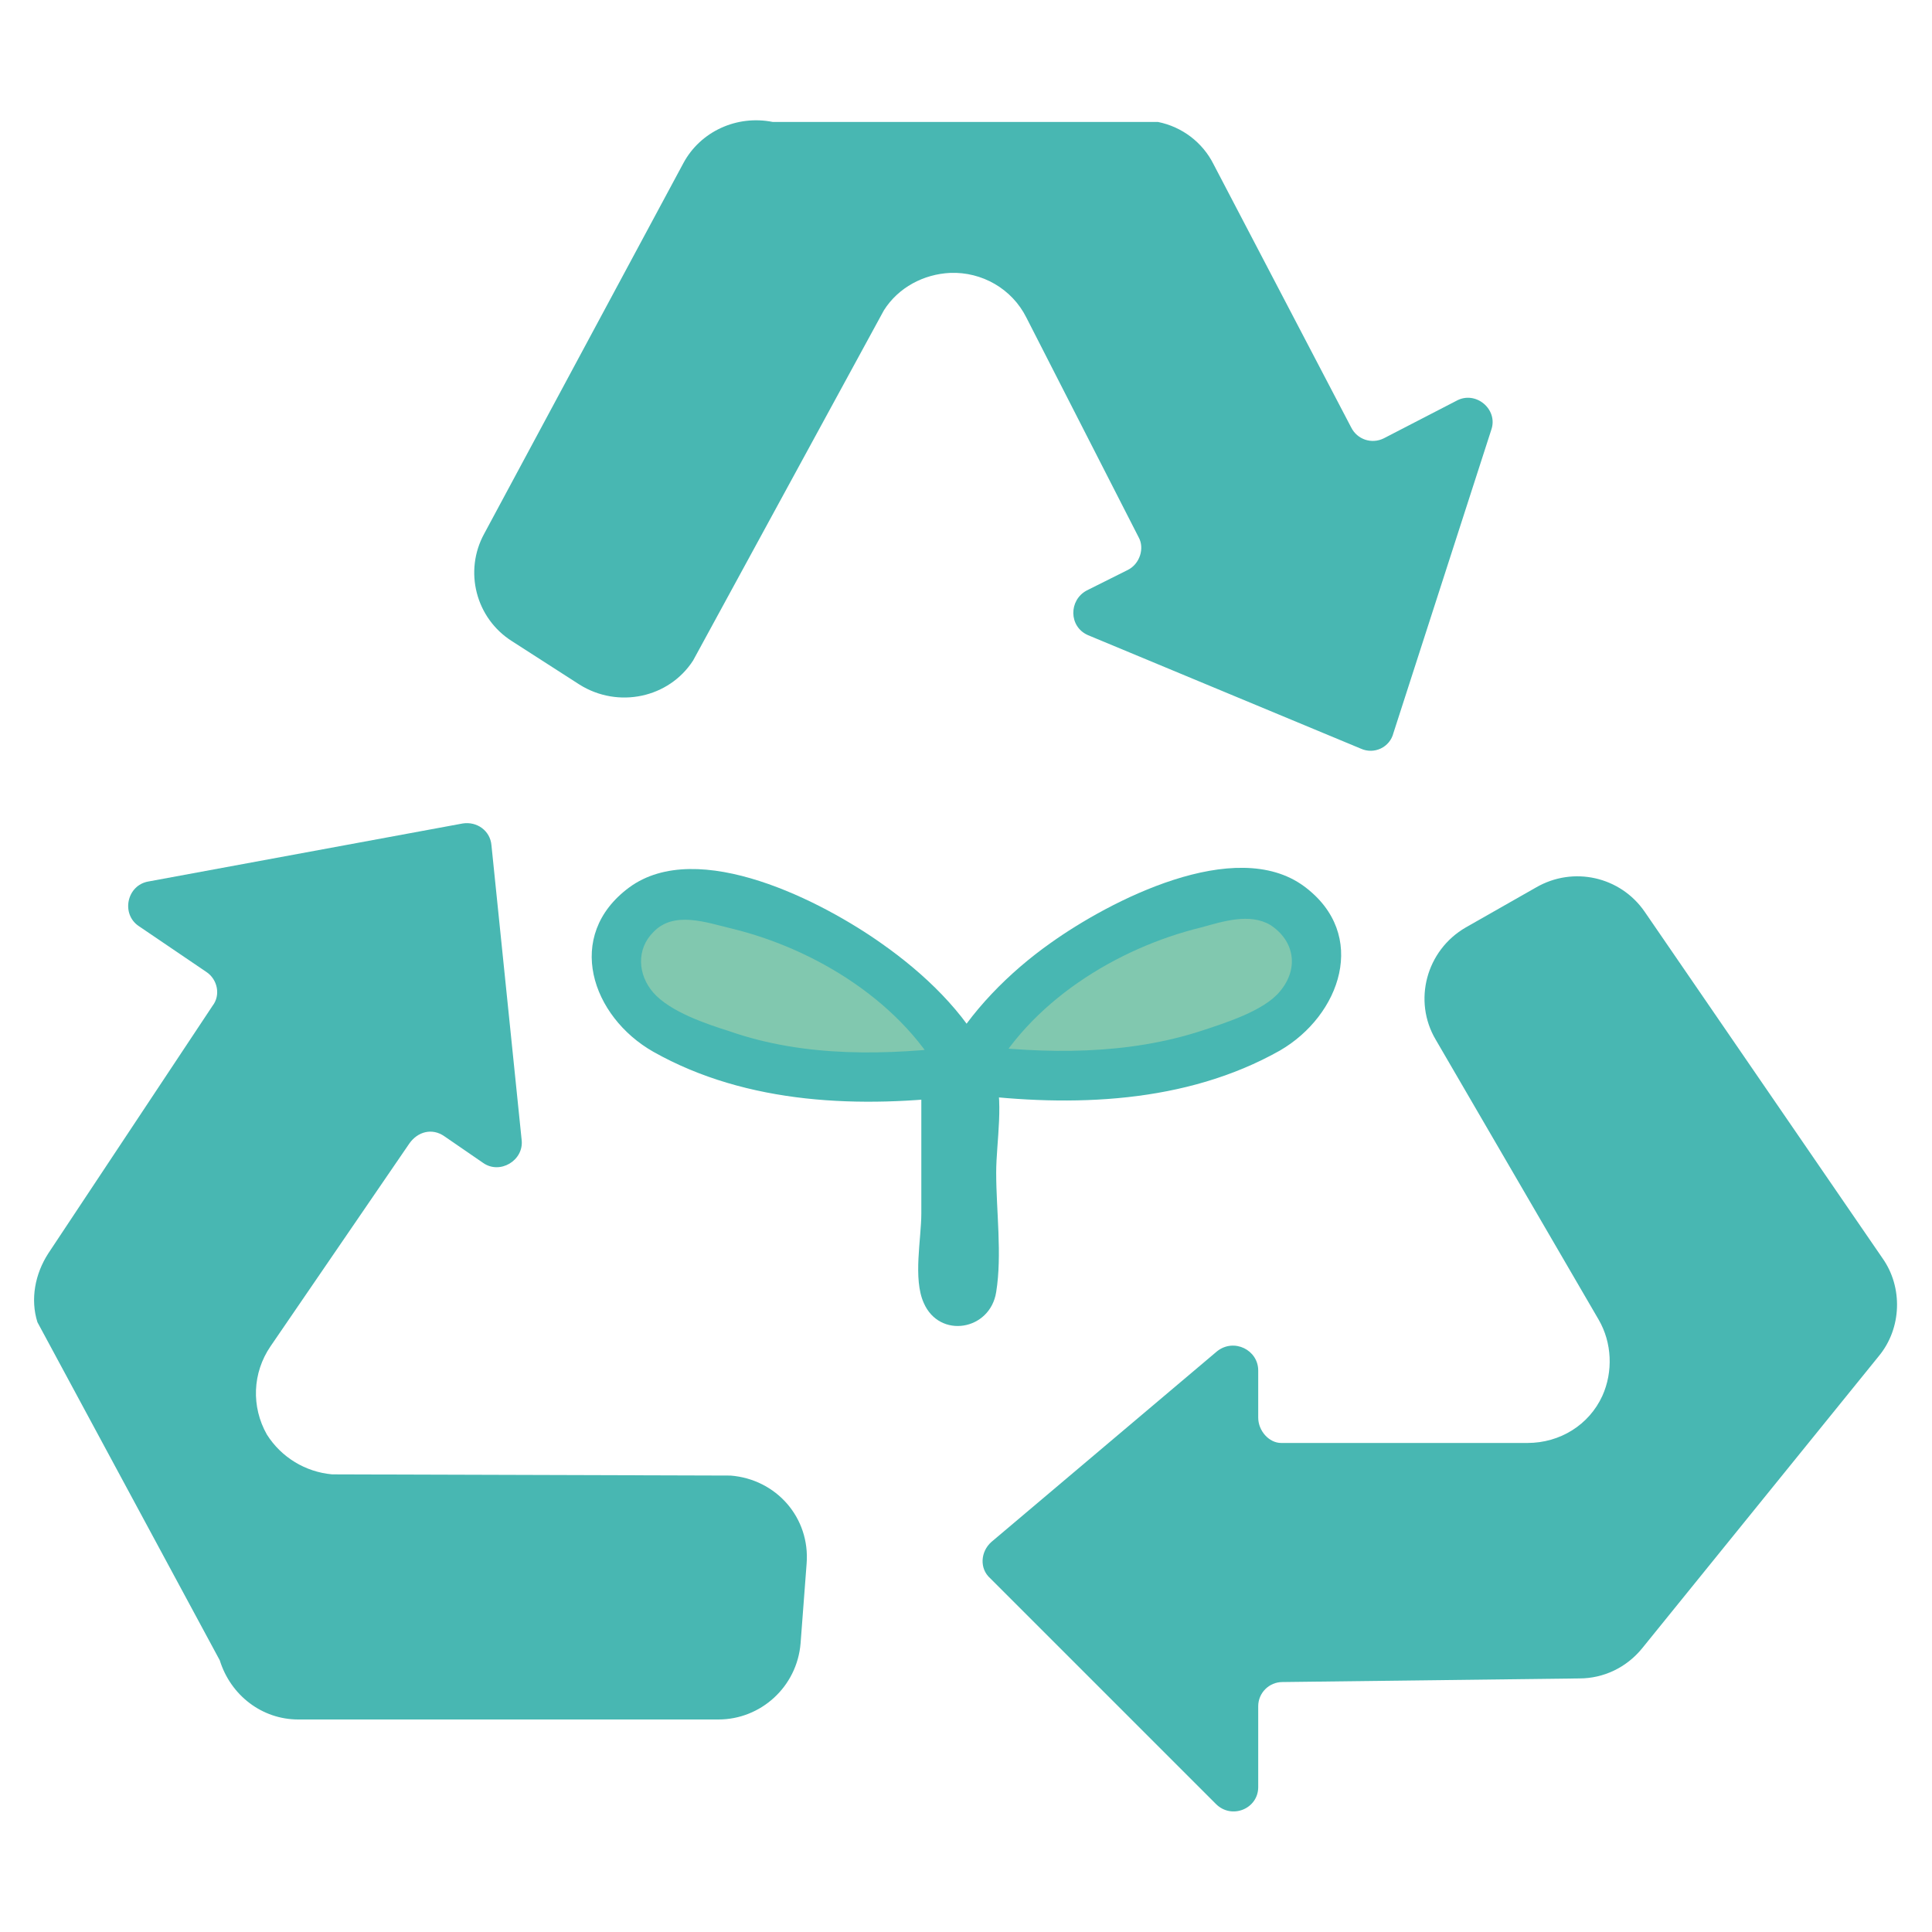 <?xml version="1.0" encoding="utf-8"?>
<!-- Generator: Adobe Illustrator 27.8.1, SVG Export Plug-In . SVG Version: 6.00 Build 0)  -->
<svg version="1.1" id="レイヤー_1" xmlns="http://www.w3.org/2000/svg" xmlns:xlink="http://www.w3.org/1999/xlink" x="0px"
	 y="0px" viewBox="0 0 160 160" style="enable-background:new 0 0 160 160;" xml:space="preserve">
<style type="text/css">
	.st0{fill:#48B7B2;}
	.st1{fill:#81C8AF;}
	.st2{fill:none;}
</style>
<g>
	<g>
		<g>
			<g>
				<path class="st0" d="M104.2,117.4v-3.9c0-1.7-2-2.7-3.4-1.6l-18.7,15.8c-0.9,0.8-1,2.2-0.1,3l18.7,18.7c1.3,1.3,3.5,0.4,3.5-1.4
					v-6.7c0-1.1,0.9-2,2-2l24.6-0.3c2,0,3.9-0.9,5.2-2.5l19.6-24.2c1.9-2.3,2-5.7,0.3-8.1l-19.7-28.7c-2-2.9-5.9-3.8-9-2l-5.8,3.3
					c-3.3,1.9-4.4,6.1-2.5,9.3l13.5,23.2c1.1,1.9,1.2,4.3,0.3,6.3l0,0c-1.1,2.4-3.5,3.9-6.2,3.9h-20.4
					C105.1,119.5,104.2,118.5,104.2,117.4z"/>
				<path class="st0" d="M36.8,94.1l3.2,2.2c1.4,1,3.4-0.2,3.2-1.9L40.7,70c-0.1-1.2-1.2-2-2.4-1.8l-26,4.8
					c-1.8,0.3-2.3,2.7-0.8,3.7l5.6,3.8c0.9,0.6,1.2,1.9,0.5,2.8L4,103.8c-1.1,1.7-1.5,3.8-0.9,5.7l15.1,28c0.9,2.9,3.5,4.9,6.5,4.9
					l34.8,0c3.5,0,6.5-2.7,6.8-6.3l0.5-6.6c0.3-3.8-2.5-7-6.3-7.3l-33-0.1c-2.2-0.2-4.2-1.4-5.4-3.3h0c-1.3-2.3-1.2-5.1,0.3-7.3
					l11.5-16.8C34.6,93.7,35.8,93.4,36.8,94.1z"/>
				<path class="st0" d="M93.4,47.2L90,48.9c-1.5,0.8-1.5,3,0.1,3.7l22.6,9.4c1.1,0.5,2.4-0.1,2.7-1.3l8.1-25.1
					c0.6-1.7-1.3-3.3-2.9-2.4l-6,3.1c-1,0.5-2.2,0.1-2.7-0.9l-11.4-21.8c-0.9-1.8-2.6-3.1-4.6-3.5L64,10.1c-3-0.6-6,0.8-7.4,3.4
					L40.1,44.2c-1.7,3.1-0.7,7,2.3,8.9l5.6,3.6c3.2,2,7.4,1.1,9.4-2l15.8-29c1.2-1.9,3.3-3,5.5-3.1l0,0c2.6-0.1,5.1,1.3,6.3,3.7
					l9.3,18.2C94.8,45.4,94.4,46.7,93.4,47.2z"/>
			</g>
		</g>
		<g>
			<g>
				<path class="st1" d="M80,88.6c0,0,6.2-12.2,22.7-14.5c5.9-0.8,8.7,6.9,3.8,10.2C101.2,87.8,92.9,90.4,80,88.6z"/>
				<g>
					<path class="st0" d="M81.8,89.6c3.4-6.6,10.7-11.1,17.7-12.8c1.8-0.5,4-1.2,5.7-0.2c2,1.3,2.4,3.6,0.8,5.5
						c-1.3,1.6-4.5,2.6-6.3,3.2c-6.3,2.1-13.1,2-19.6,1.2c-2.6-0.3-2.6,3.8,0,4.1c8.7,1.1,18.1,0.8,25.9-3.6c5-2.9,7.4-9.6,2-13.6
						c-5.7-4.2-16.1,1.2-21,4.7c-3.4,2.4-6.7,5.7-8.7,9.4C77,89.9,80.6,92,81.8,89.6z"/>
				</g>
			</g>
			<g>
				<path class="st1" d="M80,88.6c0,0-6.2-12.2-22.7-14.5c-5.9-0.8-8.7,6.9-3.8,10.2C58.8,87.8,67.1,90.4,80,88.6z"/>
				<g>
					<path class="st0" d="M81.8,87.6c-1.9-3.8-5.3-7-8.7-9.4c-4.9-3.5-15.3-8.9-21-4.7c-5.4,4-3.1,10.7,2,13.6
						c7.8,4.4,17.2,4.7,25.9,3.6c2.6-0.3,2.6-4.4,0-4.1c-6.5,0.8-13.3,1-19.6-1.2c-1.9-0.6-4.9-1.6-6.3-3.2c-1.3-1.5-1.4-3.6,0-5
						c1.7-1.8,4.4-0.8,6.5-0.3c7,1.7,14.3,6.2,17.7,12.8C79.4,92,83,89.9,81.8,87.6z"/>
				</g>
			</g>
			<g>
				<path class="st1" d="M78.4,89.5c0,5.1,0,10.1,0,15.2c0,0.7,0,1.4,0,2.2c0,1.4,2.2,1.4,2.2,0c0-5.1,0-10.1,0-15.2
					c0-0.7,0-1.4,0-2.2C80.5,88.1,78.4,88.1,78.4,89.5L78.4,89.5z"/>
				<g>
					<path class="st0" d="M76.3,89.5c0,3.7,0,7.3,0,11c0,2.1-0.7,5.4,0.2,7.4c1.3,3,5.5,2.3,6-0.9c0.5-3.1,0-6.7,0-9.9
						c0-2.5,0.7-6.1-0.2-8.5c-1.1-3.1-5.2-2.8-6.1,0.3c-0.7,2.6,3.3,3.6,4,1.1c-1.6-0.2-2.2,0.3-1.9,1.6c0,0.5,0,0.9,0,1.4
						c0,1.4,0,2.8,0,4.1c0,1.4,0,2.8,0,4.1c0,1.5-0.8,4.1,1,4.3c1.7,0.2,1-1.5,1-3c0-1.4,0-2.8,0-4.1c0-3,0-6,0-9
						C80.4,86.9,76.3,86.9,76.3,89.5z"/>
				</g>
			</g>
		</g>
	</g>
	<rect y="0" class="st2" width="160" height="160"/>
</g>
</svg>
